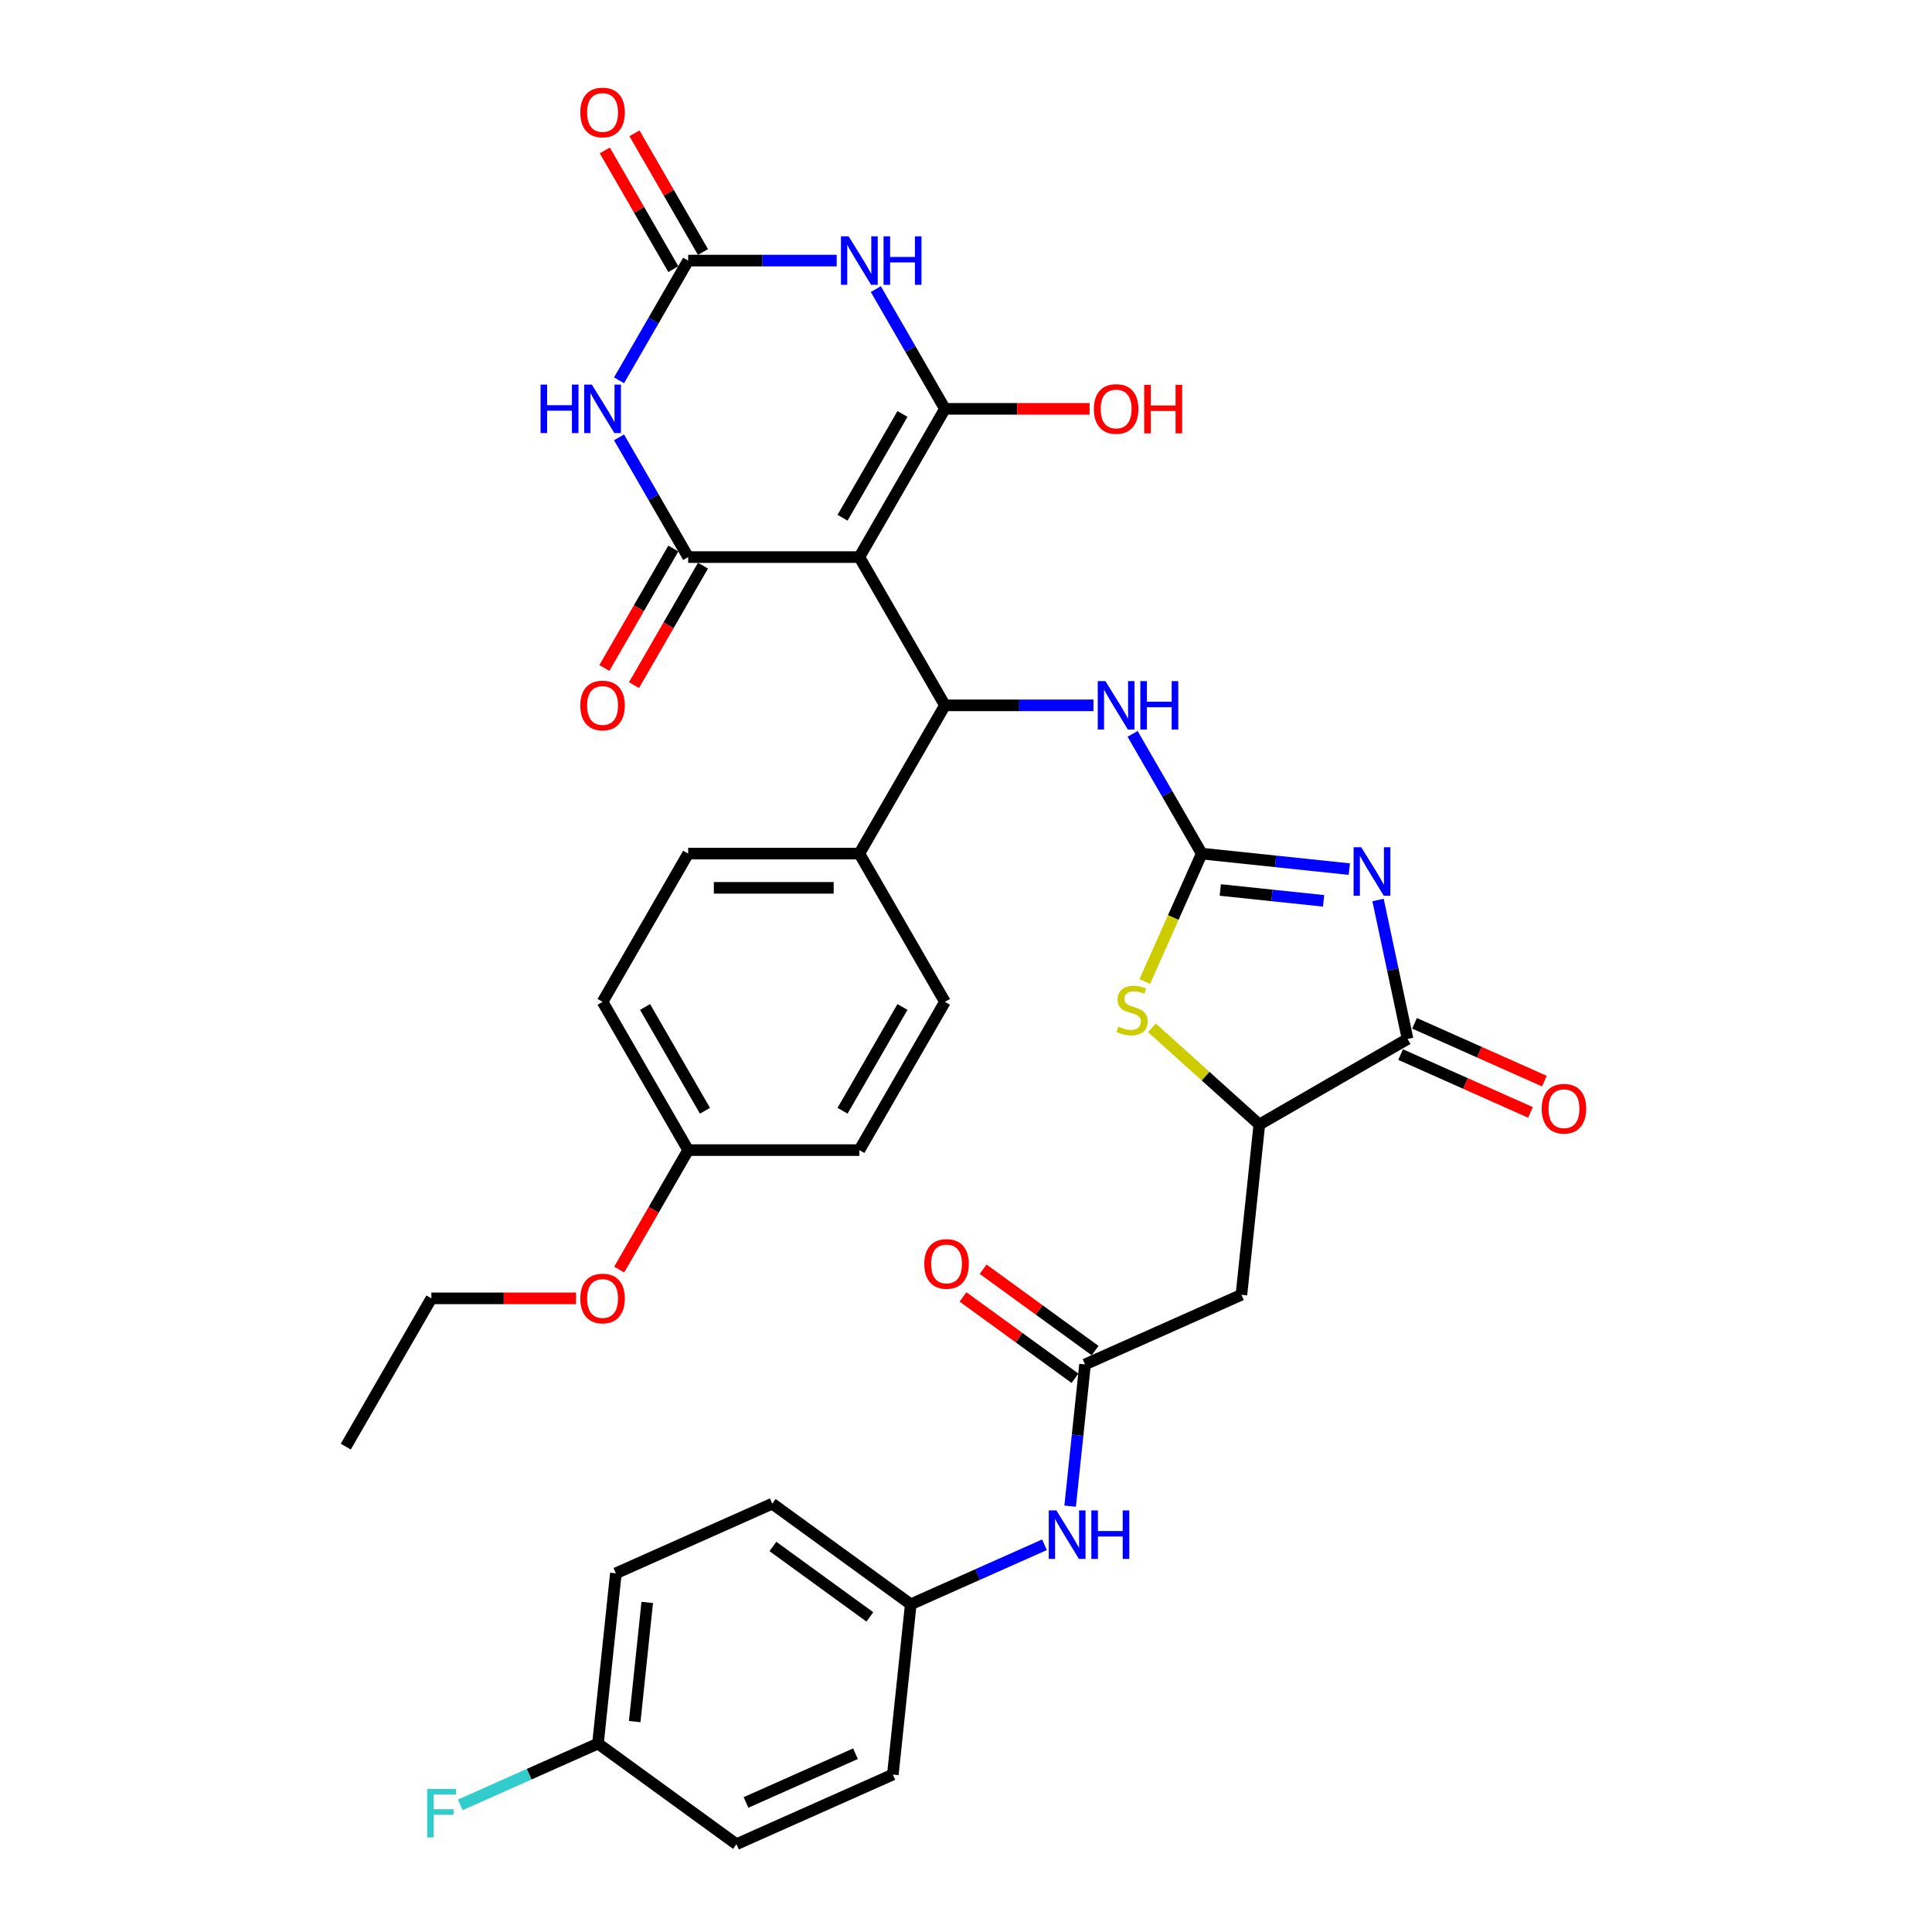 <?xml version='1.0' encoding='iso-8859-1'?>
<svg version='1.1' baseProfile='full'
              xmlns='http://www.w3.org/2000/svg'
                      xmlns:rdkit='http://www.rdkit.org/xml'
                      xmlns:xlink='http://www.w3.org/1999/xlink'
                  xml:space='preserve'
width='1000px' height='1000px' viewBox='0 0 1000 1000'>
<!-- END OF HEADER -->
<rect style='opacity:1.0;fill:#FFFFFF;stroke:none' width='1000' height='1000' x='0' y='0'> </rect>
<path class='bond-0' d='M 444.799,288.352 L 489.102,211.615' style='fill:none;fill-rule:evenodd;stroke:#000000;stroke-width:6px;stroke-linecap:butt;stroke-linejoin:miter;stroke-opacity:1' />
<path class='bond-0' d='M 436.097,267.98 L 467.109,214.265' style='fill:none;fill-rule:evenodd;stroke:#000000;stroke-width:6px;stroke-linecap:butt;stroke-linejoin:miter;stroke-opacity:1' />
<path class='bond-2' d='M 444.799,288.352 L 356.191,288.352' style='fill:none;fill-rule:evenodd;stroke:#000000;stroke-width:6px;stroke-linecap:butt;stroke-linejoin:miter;stroke-opacity:1' />
<path class='bond-7' d='M 444.799,288.352 L 489.102,365.088' style='fill:none;fill-rule:evenodd;stroke:#000000;stroke-width:6px;stroke-linecap:butt;stroke-linejoin:miter;stroke-opacity:1' />
<path class='bond-4' d='M 489.102,211.615 L 471.212,180.628' style='fill:none;fill-rule:evenodd;stroke:#000000;stroke-width:6px;stroke-linecap:butt;stroke-linejoin:miter;stroke-opacity:1' />
<path class='bond-4' d='M 471.212,180.628 L 453.321,149.641' style='fill:none;fill-rule:evenodd;stroke:#0000FF;stroke-width:6px;stroke-linecap:butt;stroke-linejoin:miter;stroke-opacity:1' />
<path class='bond-19' d='M 489.102,211.615 L 526.539,211.615' style='fill:none;fill-rule:evenodd;stroke:#000000;stroke-width:6px;stroke-linecap:butt;stroke-linejoin:miter;stroke-opacity:1' />
<path class='bond-19' d='M 526.539,211.615 L 563.975,211.615' style='fill:none;fill-rule:evenodd;stroke:#FF0000;stroke-width:6px;stroke-linecap:butt;stroke-linejoin:miter;stroke-opacity:1' />
<path class='bond-1' d='M 698.403,449.853 L 660.208,445.838' style='fill:none;fill-rule:evenodd;stroke:#0000FF;stroke-width:6px;stroke-linecap:butt;stroke-linejoin:miter;stroke-opacity:1' />
<path class='bond-1' d='M 660.208,445.838 L 622.013,441.824' style='fill:none;fill-rule:evenodd;stroke:#000000;stroke-width:6px;stroke-linecap:butt;stroke-linejoin:miter;stroke-opacity:1' />
<path class='bond-1' d='M 685.092,466.273 L 658.356,463.463' style='fill:none;fill-rule:evenodd;stroke:#0000FF;stroke-width:6px;stroke-linecap:butt;stroke-linejoin:miter;stroke-opacity:1' />
<path class='bond-1' d='M 658.356,463.463 L 631.619,460.653' style='fill:none;fill-rule:evenodd;stroke:#000000;stroke-width:6px;stroke-linecap:butt;stroke-linejoin:miter;stroke-opacity:1' />
<path class='bond-8' d='M 713.273,465.848 L 720.915,501.802' style='fill:none;fill-rule:evenodd;stroke:#0000FF;stroke-width:6px;stroke-linecap:butt;stroke-linejoin:miter;stroke-opacity:1' />
<path class='bond-8' d='M 720.915,501.802 L 728.557,537.757' style='fill:none;fill-rule:evenodd;stroke:#000000;stroke-width:6px;stroke-linecap:butt;stroke-linejoin:miter;stroke-opacity:1' />
<path class='bond-5' d='M 356.191,288.352 L 338.301,257.364' style='fill:none;fill-rule:evenodd;stroke:#000000;stroke-width:6px;stroke-linecap:butt;stroke-linejoin:miter;stroke-opacity:1' />
<path class='bond-5' d='M 338.301,257.364 L 320.411,226.377' style='fill:none;fill-rule:evenodd;stroke:#0000FF;stroke-width:6px;stroke-linecap:butt;stroke-linejoin:miter;stroke-opacity:1' />
<path class='bond-15' d='M 348.518,283.921 L 330.668,314.837' style='fill:none;fill-rule:evenodd;stroke:#000000;stroke-width:6px;stroke-linecap:butt;stroke-linejoin:miter;stroke-opacity:1' />
<path class='bond-15' d='M 330.668,314.837 L 312.819,345.754' style='fill:none;fill-rule:evenodd;stroke:#FF0000;stroke-width:6px;stroke-linecap:butt;stroke-linejoin:miter;stroke-opacity:1' />
<path class='bond-15' d='M 363.865,292.782 L 346.015,323.698' style='fill:none;fill-rule:evenodd;stroke:#000000;stroke-width:6px;stroke-linecap:butt;stroke-linejoin:miter;stroke-opacity:1' />
<path class='bond-15' d='M 346.015,323.698 L 328.166,354.614' style='fill:none;fill-rule:evenodd;stroke:#FF0000;stroke-width:6px;stroke-linecap:butt;stroke-linejoin:miter;stroke-opacity:1' />
<path class='bond-3' d='M 622.013,441.824 L 604.123,410.837' style='fill:none;fill-rule:evenodd;stroke:#000000;stroke-width:6px;stroke-linecap:butt;stroke-linejoin:miter;stroke-opacity:1' />
<path class='bond-3' d='M 604.123,410.837 L 586.232,379.85' style='fill:none;fill-rule:evenodd;stroke:#0000FF;stroke-width:6px;stroke-linecap:butt;stroke-linejoin:miter;stroke-opacity:1' />
<path class='bond-9' d='M 622.013,441.824 L 607.272,474.934' style='fill:none;fill-rule:evenodd;stroke:#000000;stroke-width:6px;stroke-linecap:butt;stroke-linejoin:miter;stroke-opacity:1' />
<path class='bond-9' d='M 607.272,474.934 L 592.53,508.044' style='fill:none;fill-rule:evenodd;stroke:#CCCC00;stroke-width:6px;stroke-linecap:butt;stroke-linejoin:miter;stroke-opacity:1' />
<path class='bond-36' d='M 433.067,134.879 L 394.629,134.879' style='fill:none;fill-rule:evenodd;stroke:#0000FF;stroke-width:6px;stroke-linecap:butt;stroke-linejoin:miter;stroke-opacity:1' />
<path class='bond-36' d='M 394.629,134.879 L 356.191,134.879' style='fill:none;fill-rule:evenodd;stroke:#000000;stroke-width:6px;stroke-linecap:butt;stroke-linejoin:miter;stroke-opacity:1' />
<path class='bond-6' d='M 320.411,196.853 L 338.301,165.866' style='fill:none;fill-rule:evenodd;stroke:#0000FF;stroke-width:6px;stroke-linecap:butt;stroke-linejoin:miter;stroke-opacity:1' />
<path class='bond-6' d='M 338.301,165.866 L 356.191,134.879' style='fill:none;fill-rule:evenodd;stroke:#000000;stroke-width:6px;stroke-linecap:butt;stroke-linejoin:miter;stroke-opacity:1' />
<path class='bond-17' d='M 363.865,130.449 L 346.128,99.728' style='fill:none;fill-rule:evenodd;stroke:#000000;stroke-width:6px;stroke-linecap:butt;stroke-linejoin:miter;stroke-opacity:1' />
<path class='bond-17' d='M 346.128,99.728 L 328.391,69.006' style='fill:none;fill-rule:evenodd;stroke:#FF0000;stroke-width:6px;stroke-linecap:butt;stroke-linejoin:miter;stroke-opacity:1' />
<path class='bond-17' d='M 348.518,139.31 L 330.781,108.588' style='fill:none;fill-rule:evenodd;stroke:#000000;stroke-width:6px;stroke-linecap:butt;stroke-linejoin:miter;stroke-opacity:1' />
<path class='bond-17' d='M 330.781,108.588 L 313.044,77.867' style='fill:none;fill-rule:evenodd;stroke:#FF0000;stroke-width:6px;stroke-linecap:butt;stroke-linejoin:miter;stroke-opacity:1' />
<path class='bond-11' d='M 489.102,365.088 L 527.54,365.088' style='fill:none;fill-rule:evenodd;stroke:#000000;stroke-width:6px;stroke-linecap:butt;stroke-linejoin:miter;stroke-opacity:1' />
<path class='bond-11' d='M 527.54,365.088 L 565.978,365.088' style='fill:none;fill-rule:evenodd;stroke:#0000FF;stroke-width:6px;stroke-linecap:butt;stroke-linejoin:miter;stroke-opacity:1' />
<path class='bond-14' d='M 489.102,365.088 L 444.799,441.824' style='fill:none;fill-rule:evenodd;stroke:#000000;stroke-width:6px;stroke-linecap:butt;stroke-linejoin:miter;stroke-opacity:1' />
<path class='bond-18' d='M 724.953,545.851 L 758.56,560.814' style='fill:none;fill-rule:evenodd;stroke:#000000;stroke-width:6px;stroke-linecap:butt;stroke-linejoin:miter;stroke-opacity:1' />
<path class='bond-18' d='M 758.56,560.814 L 792.166,575.776' style='fill:none;fill-rule:evenodd;stroke:#FF0000;stroke-width:6px;stroke-linecap:butt;stroke-linejoin:miter;stroke-opacity:1' />
<path class='bond-18' d='M 732.161,529.662 L 765.768,544.625' style='fill:none;fill-rule:evenodd;stroke:#000000;stroke-width:6px;stroke-linecap:butt;stroke-linejoin:miter;stroke-opacity:1' />
<path class='bond-18' d='M 765.768,544.625 L 799.374,559.587' style='fill:none;fill-rule:evenodd;stroke:#FF0000;stroke-width:6px;stroke-linecap:butt;stroke-linejoin:miter;stroke-opacity:1' />
<path class='bond-38' d='M 728.557,537.757 L 651.821,582.06' style='fill:none;fill-rule:evenodd;stroke:#000000;stroke-width:6px;stroke-linecap:butt;stroke-linejoin:miter;stroke-opacity:1' />
<path class='bond-10' d='M 596.234,532.009 L 624.028,557.035' style='fill:none;fill-rule:evenodd;stroke:#CCCC00;stroke-width:6px;stroke-linecap:butt;stroke-linejoin:miter;stroke-opacity:1' />
<path class='bond-10' d='M 624.028,557.035 L 651.821,582.06' style='fill:none;fill-rule:evenodd;stroke:#000000;stroke-width:6px;stroke-linecap:butt;stroke-linejoin:miter;stroke-opacity:1' />
<path class='bond-12' d='M 651.821,582.06 L 642.559,670.182' style='fill:none;fill-rule:evenodd;stroke:#000000;stroke-width:6px;stroke-linecap:butt;stroke-linejoin:miter;stroke-opacity:1' />
<path class='bond-13' d='M 642.559,670.182 L 561.613,706.222' style='fill:none;fill-rule:evenodd;stroke:#000000;stroke-width:6px;stroke-linecap:butt;stroke-linejoin:miter;stroke-opacity:1' />
<path class='bond-16' d='M 561.613,706.222 L 557.757,742.902' style='fill:none;fill-rule:evenodd;stroke:#000000;stroke-width:6px;stroke-linecap:butt;stroke-linejoin:miter;stroke-opacity:1' />
<path class='bond-16' d='M 557.757,742.902 L 553.902,779.582' style='fill:none;fill-rule:evenodd;stroke:#0000FF;stroke-width:6px;stroke-linecap:butt;stroke-linejoin:miter;stroke-opacity:1' />
<path class='bond-20' d='M 566.821,699.054 L 537.845,678.002' style='fill:none;fill-rule:evenodd;stroke:#000000;stroke-width:6px;stroke-linecap:butt;stroke-linejoin:miter;stroke-opacity:1' />
<path class='bond-20' d='M 537.845,678.002 L 508.87,656.95' style='fill:none;fill-rule:evenodd;stroke:#FF0000;stroke-width:6px;stroke-linecap:butt;stroke-linejoin:miter;stroke-opacity:1' />
<path class='bond-20' d='M 556.404,713.391 L 527.429,692.339' style='fill:none;fill-rule:evenodd;stroke:#000000;stroke-width:6px;stroke-linecap:butt;stroke-linejoin:miter;stroke-opacity:1' />
<path class='bond-20' d='M 527.429,692.339 L 498.454,671.287' style='fill:none;fill-rule:evenodd;stroke:#FF0000;stroke-width:6px;stroke-linecap:butt;stroke-linejoin:miter;stroke-opacity:1' />
<path class='bond-21' d='M 444.799,441.824 L 356.191,441.824' style='fill:none;fill-rule:evenodd;stroke:#000000;stroke-width:6px;stroke-linecap:butt;stroke-linejoin:miter;stroke-opacity:1' />
<path class='bond-21' d='M 431.508,459.545 L 369.482,459.545' style='fill:none;fill-rule:evenodd;stroke:#000000;stroke-width:6px;stroke-linecap:butt;stroke-linejoin:miter;stroke-opacity:1' />
<path class='bond-22' d='M 444.799,441.824 L 489.102,518.56' style='fill:none;fill-rule:evenodd;stroke:#000000;stroke-width:6px;stroke-linecap:butt;stroke-linejoin:miter;stroke-opacity:1' />
<path class='bond-23' d='M 540.619,799.567 L 506.011,814.975' style='fill:none;fill-rule:evenodd;stroke:#0000FF;stroke-width:6px;stroke-linecap:butt;stroke-linejoin:miter;stroke-opacity:1' />
<path class='bond-23' d='M 506.011,814.975 L 471.404,830.384' style='fill:none;fill-rule:evenodd;stroke:#000000;stroke-width:6px;stroke-linecap:butt;stroke-linejoin:miter;stroke-opacity:1' />
<path class='bond-27' d='M 356.191,441.824 L 311.888,518.56' style='fill:none;fill-rule:evenodd;stroke:#000000;stroke-width:6px;stroke-linecap:butt;stroke-linejoin:miter;stroke-opacity:1' />
<path class='bond-26' d='M 489.102,518.56 L 444.799,595.296' style='fill:none;fill-rule:evenodd;stroke:#000000;stroke-width:6px;stroke-linecap:butt;stroke-linejoin:miter;stroke-opacity:1' />
<path class='bond-26' d='M 467.109,521.21 L 436.097,574.925' style='fill:none;fill-rule:evenodd;stroke:#000000;stroke-width:6px;stroke-linecap:butt;stroke-linejoin:miter;stroke-opacity:1' />
<path class='bond-29' d='M 471.404,830.384 L 462.142,918.506' style='fill:none;fill-rule:evenodd;stroke:#000000;stroke-width:6px;stroke-linecap:butt;stroke-linejoin:miter;stroke-opacity:1' />
<path class='bond-30' d='M 471.404,830.384 L 399.719,778.302' style='fill:none;fill-rule:evenodd;stroke:#000000;stroke-width:6px;stroke-linecap:butt;stroke-linejoin:miter;stroke-opacity:1' />
<path class='bond-30' d='M 450.235,836.908 L 400.055,800.451' style='fill:none;fill-rule:evenodd;stroke:#000000;stroke-width:6px;stroke-linecap:butt;stroke-linejoin:miter;stroke-opacity:1' />
<path class='bond-24' d='M 309.51,902.463 L 318.772,814.342' style='fill:none;fill-rule:evenodd;stroke:#000000;stroke-width:6px;stroke-linecap:butt;stroke-linejoin:miter;stroke-opacity:1' />
<path class='bond-24' d='M 328.524,891.098 L 335.007,829.412' style='fill:none;fill-rule:evenodd;stroke:#000000;stroke-width:6px;stroke-linecap:butt;stroke-linejoin:miter;stroke-opacity:1' />
<path class='bond-28' d='M 309.51,902.463 L 273.875,918.329' style='fill:none;fill-rule:evenodd;stroke:#000000;stroke-width:6px;stroke-linecap:butt;stroke-linejoin:miter;stroke-opacity:1' />
<path class='bond-28' d='M 273.875,918.329 L 238.239,934.195' style='fill:none;fill-rule:evenodd;stroke:#33CCCC;stroke-width:6px;stroke-linecap:butt;stroke-linejoin:miter;stroke-opacity:1' />
<path class='bond-39' d='M 309.51,902.463 L 381.195,954.545' style='fill:none;fill-rule:evenodd;stroke:#000000;stroke-width:6px;stroke-linecap:butt;stroke-linejoin:miter;stroke-opacity:1' />
<path class='bond-25' d='M 356.191,595.296 L 444.799,595.296' style='fill:none;fill-rule:evenodd;stroke:#000000;stroke-width:6px;stroke-linecap:butt;stroke-linejoin:miter;stroke-opacity:1' />
<path class='bond-33' d='M 356.191,595.296 L 338.342,626.212' style='fill:none;fill-rule:evenodd;stroke:#000000;stroke-width:6px;stroke-linecap:butt;stroke-linejoin:miter;stroke-opacity:1' />
<path class='bond-33' d='M 338.342,626.212 L 320.492,657.128' style='fill:none;fill-rule:evenodd;stroke:#FF0000;stroke-width:6px;stroke-linecap:butt;stroke-linejoin:miter;stroke-opacity:1' />
<path class='bond-37' d='M 356.191,595.296 L 311.888,518.56' style='fill:none;fill-rule:evenodd;stroke:#000000;stroke-width:6px;stroke-linecap:butt;stroke-linejoin:miter;stroke-opacity:1' />
<path class='bond-37' d='M 364.893,574.925 L 333.88,521.21' style='fill:none;fill-rule:evenodd;stroke:#000000;stroke-width:6px;stroke-linecap:butt;stroke-linejoin:miter;stroke-opacity:1' />
<path class='bond-32' d='M 462.142,918.506 L 381.195,954.545' style='fill:none;fill-rule:evenodd;stroke:#000000;stroke-width:6px;stroke-linecap:butt;stroke-linejoin:miter;stroke-opacity:1' />
<path class='bond-32' d='M 442.792,907.722 L 386.129,932.95' style='fill:none;fill-rule:evenodd;stroke:#000000;stroke-width:6px;stroke-linecap:butt;stroke-linejoin:miter;stroke-opacity:1' />
<path class='bond-31' d='M 399.719,778.302 L 318.772,814.342' style='fill:none;fill-rule:evenodd;stroke:#000000;stroke-width:6px;stroke-linecap:butt;stroke-linejoin:miter;stroke-opacity:1' />
<path class='bond-34' d='M 298.154,672.032 L 260.717,672.032' style='fill:none;fill-rule:evenodd;stroke:#FF0000;stroke-width:6px;stroke-linecap:butt;stroke-linejoin:miter;stroke-opacity:1' />
<path class='bond-34' d='M 260.717,672.032 L 223.28,672.032' style='fill:none;fill-rule:evenodd;stroke:#000000;stroke-width:6px;stroke-linecap:butt;stroke-linejoin:miter;stroke-opacity:1' />
<path class='bond-35' d='M 223.28,672.032 L 178.977,748.768' style='fill:none;fill-rule:evenodd;stroke:#000000;stroke-width:6px;stroke-linecap:butt;stroke-linejoin:miter;stroke-opacity:1' />
<path  class='atom-2' d='M 704.588 438.539
L 712.811 451.83
Q 713.626 453.141, 714.938 455.516
Q 716.249 457.891, 716.32 458.033
L 716.32 438.539
L 719.651 438.539
L 719.651 463.633
L 716.213 463.633
L 707.388 449.101
Q 706.36 447.4, 705.262 445.45
Q 704.198 443.501, 703.879 442.898
L 703.879 463.633
L 700.619 463.633
L 700.619 438.539
L 704.588 438.539
' fill='#0000FF'/>
<path  class='atom-5' d='M 439.252 122.332
L 447.475 135.624
Q 448.29 136.935, 449.601 139.31
Q 450.913 141.684, 450.983 141.826
L 450.983 122.332
L 454.315 122.332
L 454.315 147.426
L 450.877 147.426
L 442.052 132.894
Q 441.024 131.193, 439.925 129.244
Q 438.862 127.294, 438.543 126.692
L 438.543 147.426
L 435.282 147.426
L 435.282 122.332
L 439.252 122.332
' fill='#0000FF'/>
<path  class='atom-5' d='M 457.328 122.332
L 460.73 122.332
L 460.73 133.001
L 473.561 133.001
L 473.561 122.332
L 476.963 122.332
L 476.963 147.426
L 473.561 147.426
L 473.561 135.836
L 460.73 135.836
L 460.73 147.426
L 457.328 147.426
L 457.328 122.332
' fill='#0000FF'/>
<path  class='atom-6' d='M 279.794 199.069
L 283.197 199.069
L 283.197 209.737
L 296.027 209.737
L 296.027 199.069
L 299.43 199.069
L 299.43 224.162
L 296.027 224.162
L 296.027 212.572
L 283.197 212.572
L 283.197 224.162
L 279.794 224.162
L 279.794 199.069
' fill='#0000FF'/>
<path  class='atom-6' d='M 306.341 199.069
L 314.564 212.36
Q 315.379 213.671, 316.69 216.046
Q 318.002 218.42, 318.072 218.562
L 318.072 199.069
L 321.404 199.069
L 321.404 224.162
L 317.966 224.162
L 309.141 209.631
Q 308.113 207.929, 307.014 205.98
Q 305.951 204.031, 305.632 203.428
L 305.632 224.162
L 302.371 224.162
L 302.371 199.069
L 306.341 199.069
' fill='#0000FF'/>
<path  class='atom-10' d='M 578.885 531.383
Q 579.168 531.49, 580.338 531.986
Q 581.508 532.482, 582.783 532.801
Q 584.095 533.084, 585.371 533.084
Q 587.745 533.084, 589.128 531.95
Q 590.51 530.781, 590.51 528.76
Q 590.51 527.378, 589.801 526.528
Q 589.128 525.677, 588.064 525.216
Q 587.001 524.755, 585.229 524.224
Q 582.996 523.55, 581.649 522.912
Q 580.338 522.274, 579.381 520.928
Q 578.459 519.581, 578.459 517.312
Q 578.459 514.158, 580.586 512.209
Q 582.748 510.259, 587.001 510.259
Q 589.907 510.259, 593.204 511.641
L 592.388 514.371
Q 589.376 513.13, 587.107 513.13
Q 584.662 513.13, 583.315 514.158
Q 581.968 515.15, 582.004 516.887
Q 582.004 518.234, 582.677 519.049
Q 583.386 519.864, 584.378 520.325
Q 585.406 520.786, 587.107 521.317
Q 589.376 522.026, 590.723 522.735
Q 592.069 523.444, 593.026 524.897
Q 594.019 526.315, 594.019 528.76
Q 594.019 532.234, 591.68 534.112
Q 589.376 535.955, 585.513 535.955
Q 583.28 535.955, 581.578 535.459
Q 579.913 534.998, 577.928 534.183
L 578.885 531.383
' fill='#CCCC00'/>
<path  class='atom-12' d='M 572.163 352.541
L 580.385 365.832
Q 581.201 367.143, 582.512 369.518
Q 583.823 371.893, 583.894 372.034
L 583.894 352.541
L 587.226 352.541
L 587.226 377.634
L 583.788 377.634
L 574.963 363.103
Q 573.935 361.402, 572.836 359.452
Q 571.773 357.503, 571.454 356.9
L 571.454 377.634
L 568.193 377.634
L 568.193 352.541
L 572.163 352.541
' fill='#0000FF'/>
<path  class='atom-12' d='M 590.239 352.541
L 593.641 352.541
L 593.641 363.209
L 606.471 363.209
L 606.471 352.541
L 609.874 352.541
L 609.874 377.634
L 606.471 377.634
L 606.471 366.045
L 593.641 366.045
L 593.641 377.634
L 590.239 377.634
L 590.239 352.541
' fill='#0000FF'/>
<path  class='atom-16' d='M 300.369 365.159
Q 300.369 359.133, 303.346 355.766
Q 306.323 352.399, 311.888 352.399
Q 317.452 352.399, 320.429 355.766
Q 323.407 359.133, 323.407 365.159
Q 323.407 371.255, 320.394 374.728
Q 317.381 378.166, 311.888 378.166
Q 306.359 378.166, 303.346 374.728
Q 300.369 371.29, 300.369 365.159
M 311.888 375.331
Q 315.716 375.331, 317.771 372.779
Q 319.862 370.191, 319.862 365.159
Q 319.862 360.232, 317.771 357.751
Q 315.716 355.235, 311.888 355.235
Q 308.06 355.235, 305.969 357.716
Q 303.913 360.197, 303.913 365.159
Q 303.913 370.227, 305.969 372.779
Q 308.06 375.331, 311.888 375.331
' fill='#FF0000'/>
<path  class='atom-17' d='M 546.804 781.797
L 555.027 795.088
Q 555.842 796.4, 557.153 798.774
Q 558.465 801.149, 558.535 801.291
L 558.535 781.797
L 561.867 781.797
L 561.867 806.891
L 558.429 806.891
L 549.604 792.359
Q 548.576 790.658, 547.477 788.709
Q 546.414 786.759, 546.095 786.157
L 546.095 806.891
L 542.834 806.891
L 542.834 781.797
L 546.804 781.797
' fill='#0000FF'/>
<path  class='atom-17' d='M 564.88 781.797
L 568.282 781.797
L 568.282 792.465
L 581.113 792.465
L 581.113 781.797
L 584.515 781.797
L 584.515 806.891
L 581.113 806.891
L 581.113 795.301
L 568.282 795.301
L 568.282 806.891
L 564.88 806.891
L 564.88 781.797
' fill='#0000FF'/>
<path  class='atom-18' d='M 300.369 58.214
Q 300.369 52.189, 303.346 48.822
Q 306.323 45.455, 311.888 45.455
Q 317.452 45.455, 320.429 48.822
Q 323.407 52.189, 323.407 58.214
Q 323.407 64.31, 320.394 67.784
Q 317.381 71.222, 311.888 71.222
Q 306.359 71.222, 303.346 67.784
Q 300.369 64.346, 300.369 58.214
M 311.888 68.386
Q 315.716 68.386, 317.771 65.834
Q 319.862 63.247, 319.862 58.214
Q 319.862 53.287, 317.771 50.806
Q 315.716 48.29, 311.888 48.29
Q 308.06 48.29, 305.969 50.771
Q 303.913 53.252, 303.913 58.214
Q 303.913 63.282, 305.969 65.834
Q 308.06 68.386, 311.888 68.386
' fill='#FF0000'/>
<path  class='atom-19' d='M 797.985 573.867
Q 797.985 567.842, 800.963 564.475
Q 803.94 561.108, 809.504 561.108
Q 815.069 561.108, 818.046 564.475
Q 821.023 567.842, 821.023 573.867
Q 821.023 579.964, 818.011 583.437
Q 814.998 586.875, 809.504 586.875
Q 803.975 586.875, 800.963 583.437
Q 797.985 579.999, 797.985 573.867
M 809.504 584.04
Q 813.332 584.04, 815.388 581.488
Q 817.479 578.9, 817.479 573.867
Q 817.479 568.941, 815.388 566.46
Q 813.332 563.943, 809.504 563.943
Q 805.676 563.943, 803.585 566.424
Q 801.53 568.905, 801.53 573.867
Q 801.53 578.936, 803.585 581.488
Q 805.676 584.04, 809.504 584.04
' fill='#FF0000'/>
<path  class='atom-20' d='M 566.191 211.686
Q 566.191 205.661, 569.168 202.294
Q 572.145 198.927, 577.709 198.927
Q 583.274 198.927, 586.251 202.294
Q 589.228 205.661, 589.228 211.686
Q 589.228 217.782, 586.216 221.256
Q 583.203 224.694, 577.709 224.694
Q 572.18 224.694, 569.168 221.256
Q 566.191 217.818, 566.191 211.686
M 577.709 221.858
Q 581.537 221.858, 583.593 219.306
Q 585.684 216.719, 585.684 211.686
Q 585.684 206.76, 583.593 204.279
Q 581.537 201.762, 577.709 201.762
Q 573.882 201.762, 571.791 204.243
Q 569.735 206.724, 569.735 211.686
Q 569.735 216.755, 571.791 219.306
Q 573.882 221.858, 577.709 221.858
' fill='#FF0000'/>
<path  class='atom-20' d='M 592.241 199.21
L 595.644 199.21
L 595.644 209.879
L 608.474 209.879
L 608.474 199.21
L 611.876 199.21
L 611.876 224.304
L 608.474 224.304
L 608.474 212.714
L 595.644 212.714
L 595.644 224.304
L 592.241 224.304
L 592.241 199.21
' fill='#FF0000'/>
<path  class='atom-21' d='M 478.409 654.211
Q 478.409 648.186, 481.386 644.819
Q 484.363 641.451, 489.928 641.451
Q 495.492 641.451, 498.47 644.819
Q 501.447 648.186, 501.447 654.211
Q 501.447 660.307, 498.434 663.781
Q 495.421 667.218, 489.928 667.218
Q 484.399 667.218, 481.386 663.781
Q 478.409 660.343, 478.409 654.211
M 489.928 664.383
Q 493.756 664.383, 495.811 661.831
Q 497.902 659.244, 497.902 654.211
Q 497.902 649.284, 495.811 646.803
Q 493.756 644.287, 489.928 644.287
Q 486.1 644.287, 484.009 646.768
Q 481.953 649.249, 481.953 654.211
Q 481.953 659.279, 484.009 661.831
Q 486.1 664.383, 489.928 664.383
' fill='#FF0000'/>
<path  class='atom-29' d='M 221.103 925.956
L 236.024 925.956
L 236.024 928.827
L 224.47 928.827
L 224.47 936.448
L 234.748 936.448
L 234.748 939.354
L 224.47 939.354
L 224.47 951.05
L 221.103 951.05
L 221.103 925.956
' fill='#33CCCC'/>
<path  class='atom-34' d='M 300.369 672.103
Q 300.369 666.078, 303.346 662.711
Q 306.323 659.344, 311.888 659.344
Q 317.452 659.344, 320.429 662.711
Q 323.407 666.078, 323.407 672.103
Q 323.407 678.199, 320.394 681.673
Q 317.381 685.111, 311.888 685.111
Q 306.359 685.111, 303.346 681.673
Q 300.369 678.235, 300.369 672.103
M 311.888 682.275
Q 315.716 682.275, 317.771 679.723
Q 319.862 677.136, 319.862 672.103
Q 319.862 667.177, 317.771 664.696
Q 315.716 662.179, 311.888 662.179
Q 308.06 662.179, 305.969 664.66
Q 303.913 667.141, 303.913 672.103
Q 303.913 677.171, 305.969 679.723
Q 308.06 682.275, 311.888 682.275
' fill='#FF0000'/>
</svg>

